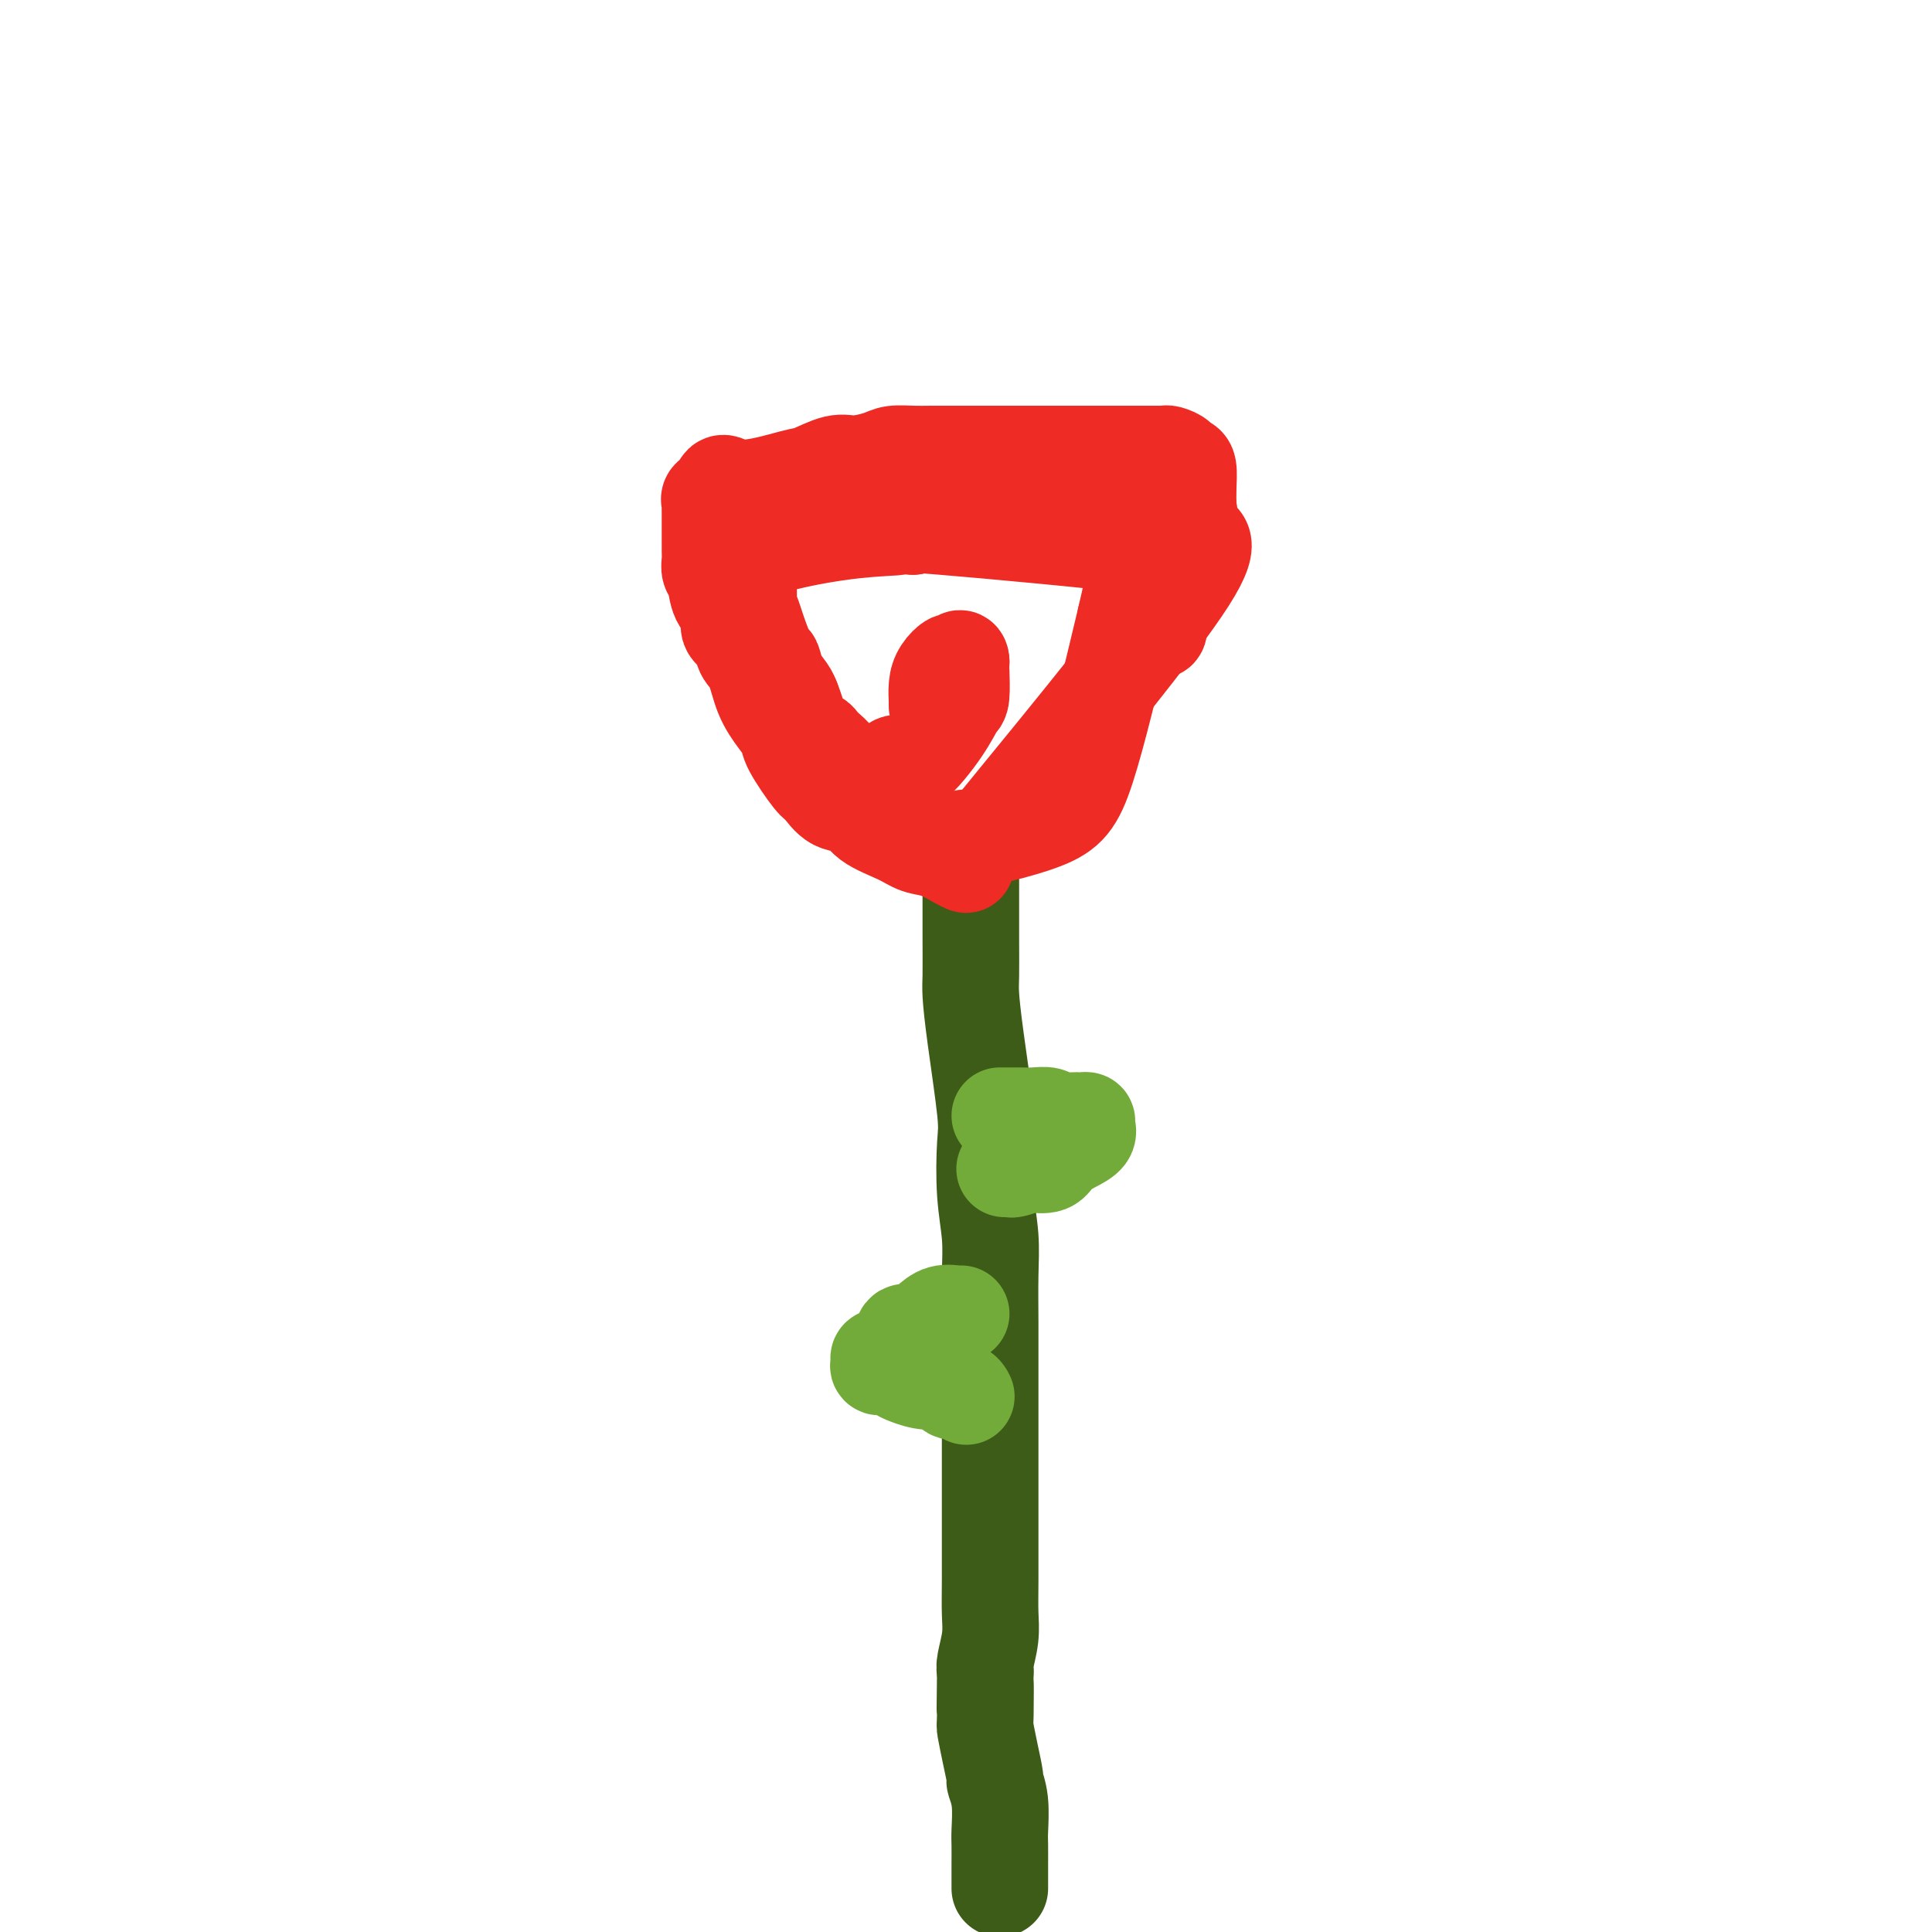 <svg viewBox='0 0 400 400' version='1.1' xmlns='http://www.w3.org/2000/svg' xmlns:xlink='http://www.w3.org/1999/xlink'><g fill='none' stroke='#3D5C18' stroke-width='20' stroke-linecap='round' stroke-linejoin='round'><path d='M201,181c-0.000,0.440 -0.001,0.880 0,1c0.001,0.120 0.002,-0.081 0,2c-0.002,2.081 -0.007,6.444 0,10c0.007,3.556 0.027,6.305 0,8c-0.027,1.695 -0.099,2.337 0,4c0.099,1.663 0.370,4.347 1,9c0.630,4.653 1.619,11.276 2,15c0.381,3.724 0.155,4.549 0,7c-0.155,2.451 -0.238,6.526 0,10c0.238,3.474 0.796,6.345 1,9c0.204,2.655 0.055,5.094 0,8c-0.055,2.906 -0.015,6.278 0,10c0.015,3.722 0.004,7.793 0,11c-0.004,3.207 0.000,5.549 0,10c-0.000,4.451 -0.004,11.010 0,17c0.004,5.990 0.015,11.412 0,15c-0.015,3.588 -0.056,5.343 0,7c0.056,1.657 0.207,3.215 0,5c-0.207,1.785 -0.774,3.796 -1,5c-0.226,1.204 -0.113,1.602 0,2'/><path d='M204,346c-0.158,14.271 -0.052,4.949 0,3c0.052,-1.949 0.051,3.475 0,6c-0.051,2.525 -0.154,2.150 0,3c0.154,0.850 0.563,2.924 1,5c0.437,2.076 0.902,4.154 1,5c0.098,0.846 -0.170,0.461 0,1c0.170,0.539 0.778,2.003 1,4c0.222,1.997 0.060,4.528 0,6c-0.060,1.472 -0.016,1.887 0,3c0.016,1.113 0.004,2.925 0,4c-0.004,1.075 -0.001,1.412 0,2c0.001,0.588 0.000,1.428 0,2c-0.000,0.572 -0.000,0.878 0,1c0.000,0.122 0.000,0.061 0,0'/></g>
<g fill='none' stroke='#73AB3A' stroke-width='20' stroke-linecap='round' stroke-linejoin='round'><path d='M207,231c0.152,0.002 0.305,0.004 1,0c0.695,-0.004 1.934,-0.015 3,0c1.066,0.015 1.959,0.057 3,0c1.041,-0.057 2.229,-0.211 3,0c0.771,0.211 1.125,0.788 2,1c0.875,0.212 2.272,0.059 3,0c0.728,-0.059 0.786,-0.024 1,0c0.214,0.024 0.585,0.037 1,0c0.415,-0.037 0.875,-0.124 1,0c0.125,0.124 -0.087,0.457 0,1c0.087,0.543 0.471,1.294 0,2c-0.471,0.706 -1.798,1.365 -3,2c-1.202,0.635 -2.280,1.246 -3,2c-0.720,0.754 -1.082,1.652 -2,2c-0.918,0.348 -2.393,0.146 -3,0c-0.607,-0.146 -0.345,-0.235 -1,0c-0.655,0.235 -2.227,0.795 -3,1c-0.773,0.205 -0.747,0.055 -1,0c-0.253,-0.055 -0.787,-0.016 -1,0c-0.213,0.016 -0.107,0.008 0,0'/><path d='M199,272c-0.154,0.043 -0.307,0.086 -1,0c-0.693,-0.086 -1.925,-0.300 -3,0c-1.075,0.300 -1.993,1.113 -3,2c-1.007,0.887 -2.102,1.849 -3,2c-0.898,0.151 -1.599,-0.509 -2,0c-0.401,0.509 -0.504,2.188 -1,3c-0.496,0.812 -1.386,0.756 -2,1c-0.614,0.244 -0.951,0.787 -1,1c-0.049,0.213 0.189,0.095 0,0c-0.189,-0.095 -0.804,-0.166 -1,0c-0.196,0.166 0.029,0.569 0,1c-0.029,0.431 -0.311,0.890 0,1c0.311,0.110 1.214,-0.130 2,0c0.786,0.130 1.456,0.631 2,1c0.544,0.369 0.961,0.606 2,1c1.039,0.394 2.699,0.947 4,1c1.301,0.053 2.244,-0.392 3,0c0.756,0.392 1.326,1.620 2,2c0.674,0.380 1.451,-0.090 2,0c0.549,0.090 0.871,0.740 1,1c0.129,0.260 0.064,0.130 0,0'/></g>
<g fill='none' stroke='#EE2B24' stroke-width='20' stroke-linecap='round' stroke-linejoin='round'><path d='M200,179c-0.493,-0.215 -0.986,-0.430 -2,-1c-1.014,-0.570 -2.549,-1.495 -4,-2c-1.451,-0.505 -2.818,-0.591 -4,-1c-1.182,-0.409 -2.180,-1.139 -4,-2c-1.820,-0.861 -4.463,-1.851 -6,-3c-1.537,-1.149 -1.967,-2.458 -3,-3c-1.033,-0.542 -2.668,-0.319 -4,-1c-1.332,-0.681 -2.362,-2.267 -3,-3c-0.638,-0.733 -0.885,-0.612 -2,-2c-1.115,-1.388 -3.099,-4.283 -4,-6c-0.901,-1.717 -0.718,-2.255 -1,-3c-0.282,-0.745 -1.030,-1.698 -2,-3c-0.970,-1.302 -2.163,-2.953 -3,-5c-0.837,-2.047 -1.319,-4.491 -2,-6c-0.681,-1.509 -1.562,-2.083 -2,-3c-0.438,-0.917 -0.432,-2.179 -1,-3c-0.568,-0.821 -1.711,-1.203 -2,-2c-0.289,-0.797 0.276,-2.010 0,-3c-0.276,-0.990 -1.395,-1.758 -2,-3c-0.605,-1.242 -0.698,-2.957 -1,-4c-0.302,-1.043 -0.813,-1.414 -1,-2c-0.187,-0.586 -0.050,-1.386 0,-2c0.050,-0.614 0.014,-1.043 0,-2c-0.014,-0.957 -0.005,-2.441 0,-4c0.005,-1.559 0.007,-3.191 0,-4c-0.007,-0.809 -0.022,-0.794 0,-1c0.022,-0.206 0.083,-0.632 0,-1c-0.083,-0.368 -0.309,-0.676 0,-1c0.309,-0.324 1.155,-0.662 2,-1'/><path d='M149,102c0.285,-3.516 0.997,-1.305 4,-1c3.003,0.305 8.296,-1.294 11,-2c2.704,-0.706 2.820,-0.519 4,-1c1.180,-0.481 3.425,-1.632 5,-2c1.575,-0.368 2.481,0.045 4,0c1.519,-0.045 3.653,-0.548 5,-1c1.347,-0.452 1.908,-0.853 3,-1c1.092,-0.147 2.714,-0.039 4,0c1.286,0.039 2.235,0.011 4,0c1.765,-0.011 4.347,-0.003 6,0c1.653,0.003 2.379,0.001 3,0c0.621,-0.001 1.138,-0.000 2,0c0.862,0.000 2.071,0.000 4,0c1.929,-0.000 4.579,-0.000 6,0c1.421,0.000 1.612,0.000 3,0c1.388,-0.000 3.974,-0.000 5,0c1.026,0.000 0.493,0.000 2,0c1.507,-0.000 5.054,-0.000 7,0c1.946,0.000 2.290,0.000 3,0c0.710,-0.000 1.786,-0.001 3,0c1.214,0.001 2.568,0.003 3,0c0.432,-0.003 -0.057,-0.011 0,0c0.057,0.011 0.659,0.041 1,0c0.341,-0.041 0.421,-0.154 1,0c0.579,0.154 1.658,0.575 2,1c0.342,0.425 -0.052,0.854 0,1c0.052,0.146 0.550,0.008 1,0c0.450,-0.008 0.852,0.113 1,1c0.148,0.887 0.042,2.539 0,4c-0.042,1.461 -0.021,2.730 0,4'/><path d='M246,105c0.128,1.429 0.447,1.002 0,2c-0.447,0.998 -1.659,3.423 0,4c1.659,0.577 6.188,-0.692 0,9c-6.188,9.692 -23.094,30.346 -40,51'/><path d='M206,171c-7.032,8.525 -4.611,4.337 -5,3c-0.389,-1.337 -3.589,0.178 -1,0c2.589,-0.178 10.966,-2.048 16,-4c5.034,-1.952 6.724,-3.986 9,-11c2.276,-7.014 5.138,-19.007 8,-31'/><path d='M233,128c2.267,-9.667 3.933,-18.333 5,-18c1.067,0.333 1.533,9.667 2,19'/><path d='M240,129c0.083,2.952 -0.709,0.833 -1,0c-0.291,-0.833 -0.081,-0.381 0,-2c0.081,-1.619 0.032,-5.310 0,-8c-0.032,-2.690 -0.047,-4.378 -1,-5c-0.953,-0.622 -2.843,-0.177 -1,0c1.843,0.177 7.419,0.086 -1,-1c-8.419,-1.086 -30.834,-3.167 -41,-4c-10.166,-0.833 -8.083,-0.416 -6,0'/><path d='M189,109c-7.876,-0.784 -3.067,-0.243 -3,0c0.067,0.243 -4.609,0.187 -11,1c-6.391,0.813 -14.498,2.496 -18,4c-3.502,1.504 -2.399,2.829 -2,4c0.399,1.171 0.095,2.187 0,3c-0.095,0.813 0.020,1.424 0,2c-0.020,0.576 -0.174,1.119 0,2c0.174,0.881 0.675,2.101 1,3c0.325,0.899 0.472,1.476 1,3c0.528,1.524 1.437,3.994 2,5c0.563,1.006 0.780,0.548 1,1c0.220,0.452 0.444,1.814 1,3c0.556,1.186 1.445,2.196 2,3c0.555,0.804 0.778,1.402 1,2'/><path d='M164,145c1.587,3.989 1.056,3.962 1,4c-0.056,0.038 0.365,0.142 1,1c0.635,0.858 1.484,2.471 2,3c0.516,0.529 0.699,-0.026 1,0c0.301,0.026 0.721,0.634 1,1c0.279,0.366 0.417,0.489 1,1c0.583,0.511 1.609,1.409 2,2c0.391,0.591 0.146,0.875 0,1c-0.146,0.125 -0.193,0.090 0,0c0.193,-0.090 0.624,-0.234 1,0c0.376,0.234 0.695,0.847 1,1c0.305,0.153 0.594,-0.155 1,0c0.406,0.155 0.927,0.771 1,1c0.073,0.229 -0.304,0.070 0,0c0.304,-0.070 1.289,-0.051 2,0c0.711,0.051 1.149,0.136 2,0c0.851,-0.136 2.115,-0.492 3,-1c0.885,-0.508 1.390,-1.168 2,-1c0.610,0.168 1.326,1.166 3,0c1.674,-1.166 4.305,-4.494 6,-7c1.695,-2.506 2.454,-4.191 3,-5c0.546,-0.809 0.878,-0.743 1,-2c0.122,-1.257 0.033,-3.839 0,-5c-0.033,-1.161 -0.009,-0.903 0,-1c0.009,-0.097 0.005,-0.548 0,-1'/><path d='M199,137c-0.039,-1.369 -0.637,-0.292 -1,0c-0.363,0.292 -0.489,-0.200 -1,0c-0.511,0.200 -1.405,1.090 -2,2c-0.595,0.910 -0.892,1.838 -1,3c-0.108,1.162 -0.029,2.559 0,3c0.029,0.441 0.008,-0.074 0,0c-0.008,0.074 -0.002,0.735 0,1c0.002,0.265 0.001,0.132 0,0'/></g>
</svg>